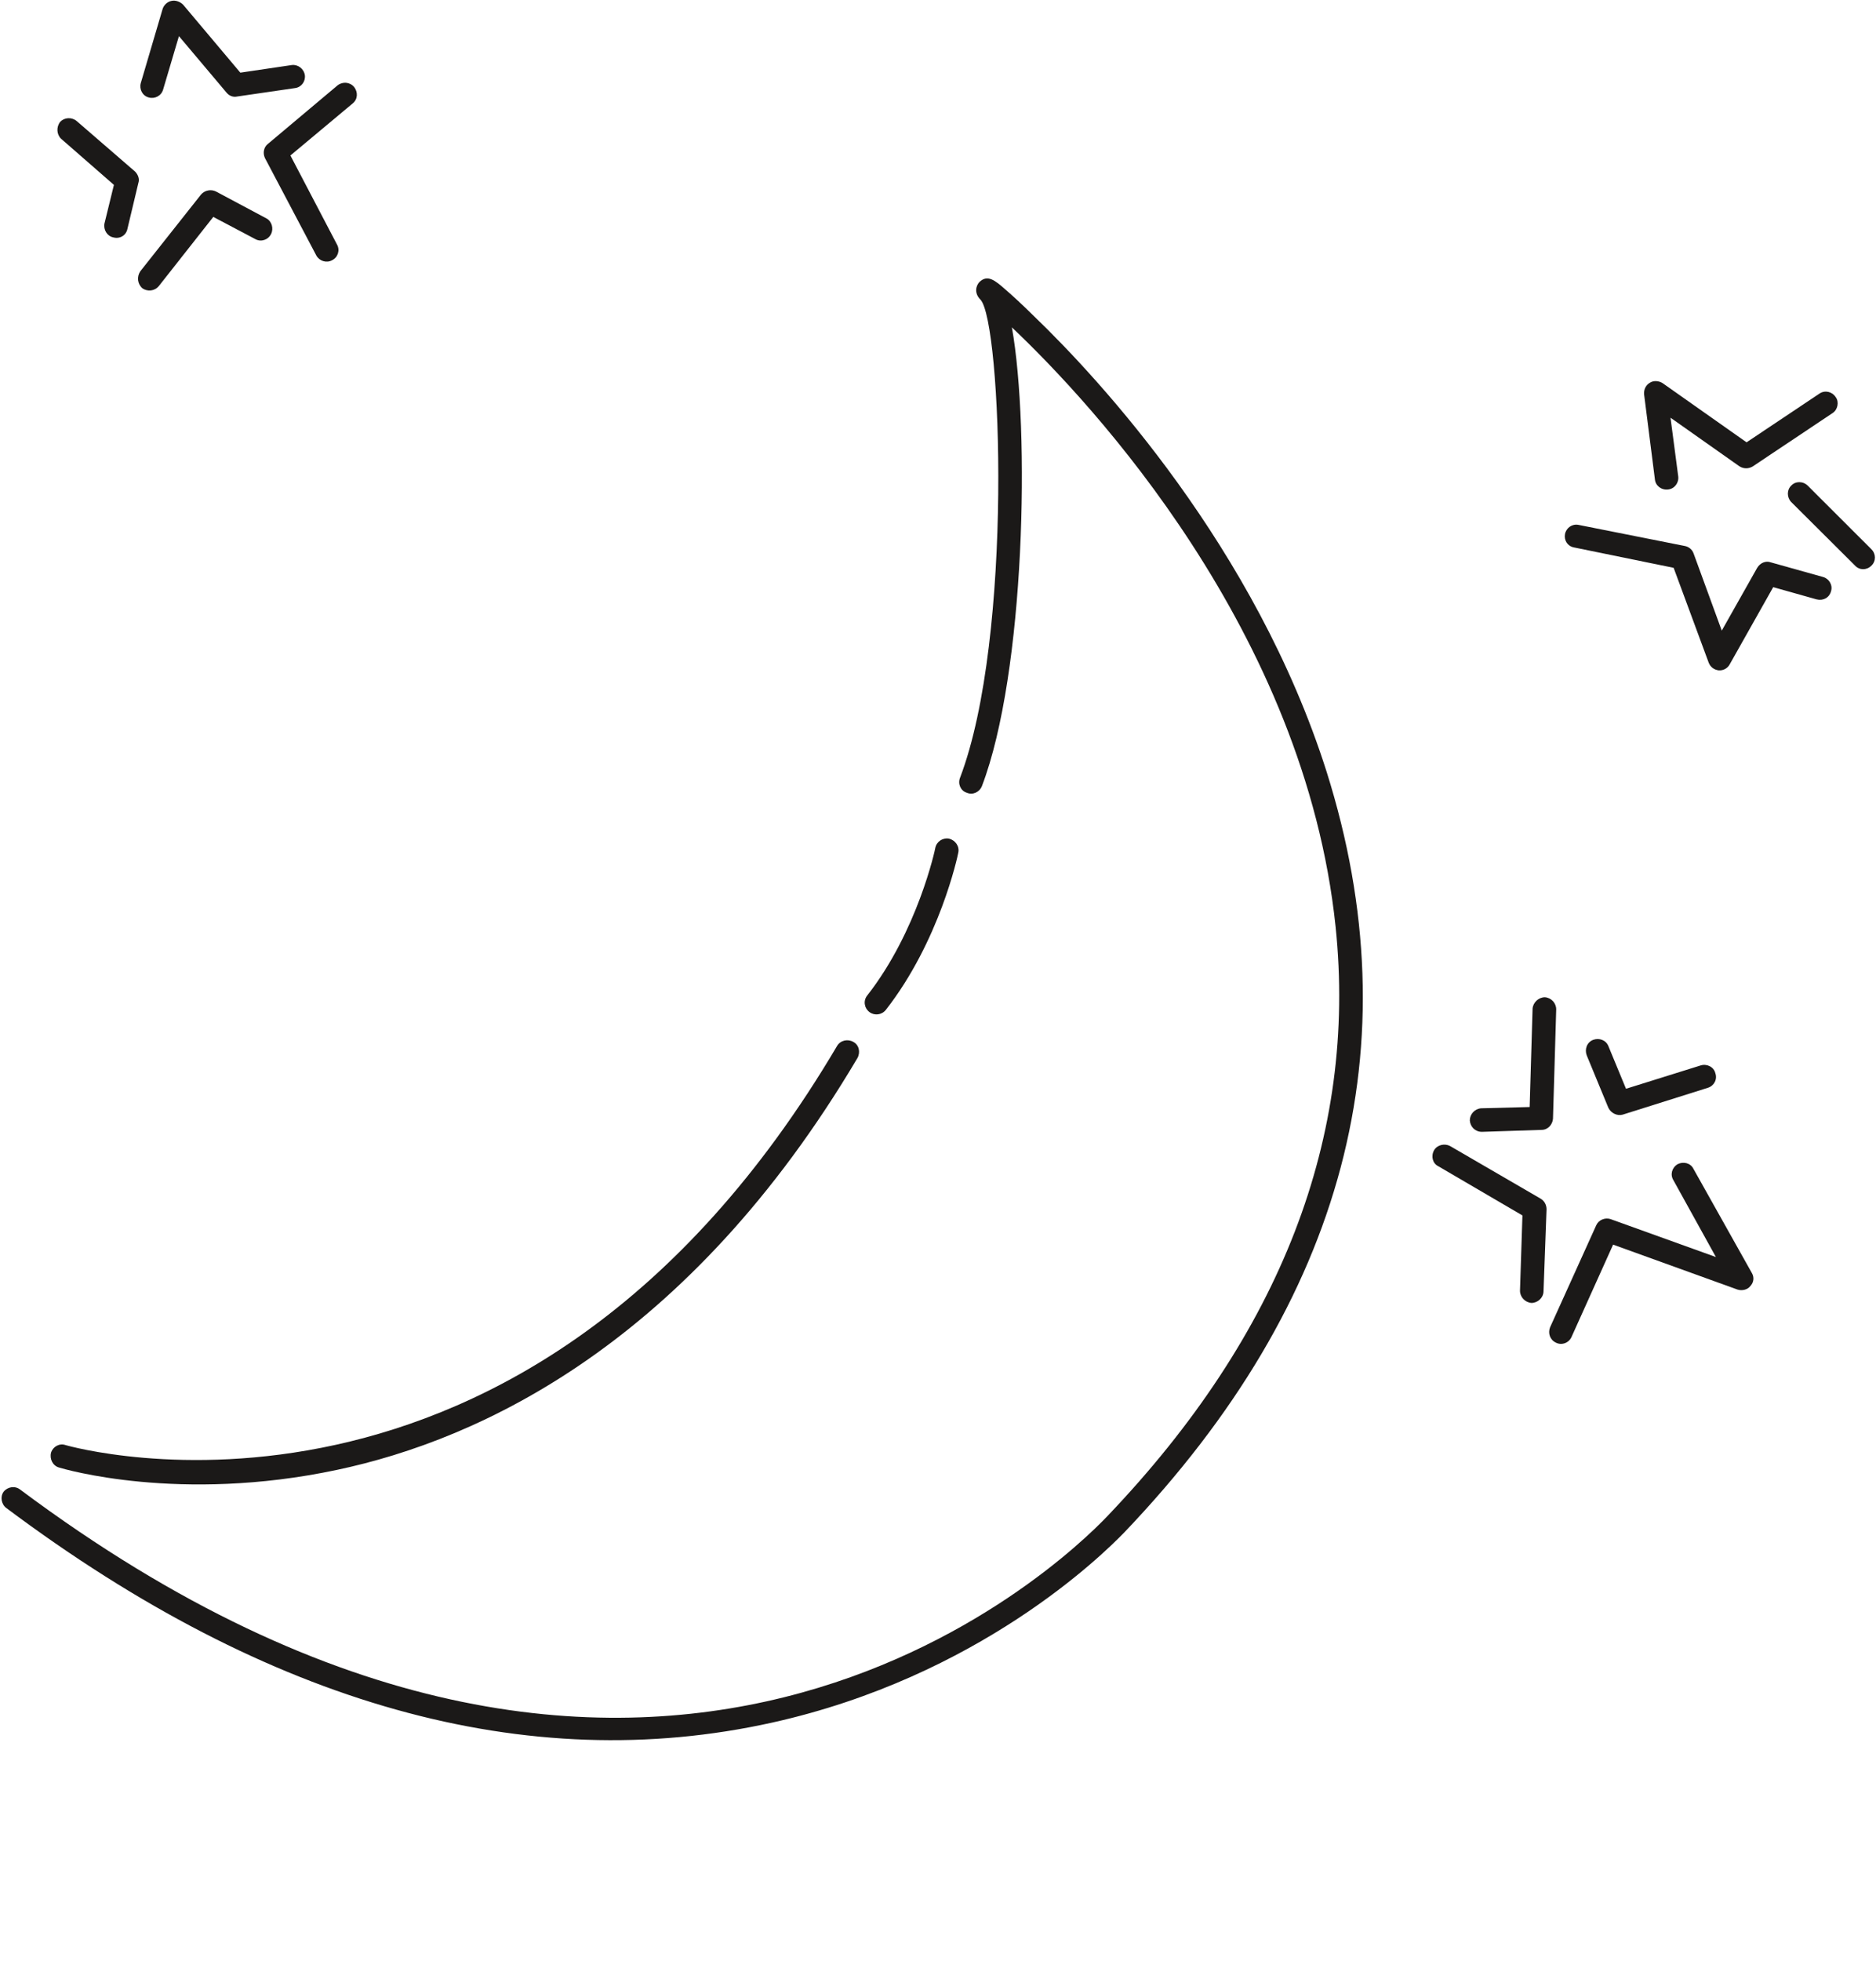 <svg xmlns="http://www.w3.org/2000/svg" version="1.2" width="726.35" height="758.967" viewBox="0 0 19218 20081" preserveAspectRatio="xMidYMid" fill-rule="evenodd" stroke-width="28.222" stroke-linejoin="round" xml:space="preserve"><defs class="ClipPathGroup"><clipPath id="a" clipPathUnits="userSpaceOnUse"><path d="M0 0h19218v20081H0z"/></clipPath></defs><g class="SlideGroup"><g class="Slide" clip-path="url(#a)"><g class="Page"><g class="com.sun.star.drawing.ClosedBezierShape"><path class="BoundingBox" fill="none" d="M18315 4937h893v893h-893z"/><path fill="#1B1918" d="m19171 5624-652-651c-48-48-127-48-170 0-45 43-45 119 0 167l655 652c45 48 119 48 167 0 48-46 48-120 0-168Z"/></g><g class="com.sun.star.drawing.ClosedBezierShape"><path class="BoundingBox" fill="none" d="M16030 5372h2734v1494h-2734z"/><path fill="#1B1918" d="m18676 5908-536-150c-51-19-108 5-139 56l-363 643-289-791c-13-38-49-69-92-76l-1088-216c-63-12-124 30-137 94-12 63 25 124 91 137l1022 209 359 971c17 44 55 74 104 79 48 3 91-23 111-61l446-791 444 125c67 17 130-16 148-82 20-63-18-129-81-147Z"/></g><g class="com.sun.star.drawing.ClosedBezierShape"><path class="BoundingBox" fill="none" d="M16246 10639h1335v780h-1335z"/><path fill="#1B1918" d="m16623 11413 873-275c63-20 99-86 76-150-15-63-86-99-150-79l-765 239-181-438c-25-61-94-85-155-63-66 25-90 99-66 160l221 535c26 56 92 87 147 71Z"/></g><g class="com.sun.star.drawing.ClosedBezierShape"><path class="BoundingBox" fill="none" d="M15870 11906h2094v1856h-2094z"/><path fill="#1B1918" d="M17348 11968c-30-61-104-77-162-48-59 36-79 107-43 165l435 786-1081-389c-55-17-120 8-145 64l-473 1045c-24 61 0 129 61 157 61 31 135 0 160-61l425-943 1274 460c46 15 104 2 132-36 36-38 41-91 15-134l-598-1066Z"/></g><g class="com.sun.star.drawing.ClosedBezierShape"><path class="BoundingBox" fill="none" d="M15057 10211h886v1379h-886z"/><path fill="#1B1918" d="M15942 10335c0-64-50-119-116-124-64 0-121 53-126 116l-30 1008-497 13c-66 5-116 61-116 124 5 66 55 117 124 117l612-20c63 0 111-53 116-114l33-1120Z"/></g><g class="com.sun.star.drawing.ClosedBezierShape"><path class="BoundingBox" fill="none" d="M14673 11720h1171v1622h-1171z"/><path fill="#1B1918" d="m15782 12273-928-539c-56-29-130-12-163 43-34 61-15 135 41 163l864 505-25 771c0 64 51 119 117 125 63 0 122-51 124-117l31-842c0-43-21-86-61-109Z"/></g><g class="com.sun.star.drawing.ClosedBezierShape"><path class="BoundingBox" fill="none" d="M15 2851h13948v14969H15z"/><path fill="#1B1918" d="M10596 3241c-131-130-230-219-291-272-112-99-188-162-272-81-33 35-58 111 11 180 215 229 340 3454-209 4895-25 63 5 134 69 154 61 26 129-5 155-68 443-1161 494-3648 307-4697 822 778 3001 3117 3316 6137 223 2147-562 4174-2334 6031-458 483-4672 4562-11140-267-54-43-130-30-171 21-37 50-24 129 28 167 2695 2017 5335 2754 7845 2197 2111-469 3377-1709 3610-1950 2261-2370 2952-4989 2070-7786-729-2297-2334-4026-2994-4661Z"/></g><g class="com.sun.star.drawing.ClosedBezierShape"><path class="BoundingBox" fill="none" d="M519 10650h8283v4551H519z"/><path fill="#1B1918" d="M604 15026c49 15 1235 366 2845 25 1479-312 3608-1301 5335-4218 33-61 15-135-43-165-56-32-130-17-165 40-3206 5430-7855 4102-7903 4089-64-23-130 15-150 76-17 66 18 135 81 153Z"/></g><g class="com.sun.star.drawing.ClosedBezierShape"><path class="BoundingBox" fill="none" d="M588 1210h836v1227H588z"/><path fill="#1B1918" d="m1167 1893-97 396c-12 64 28 130 92 142 67 18 130-22 143-86l112-470c15-43-3-87-33-118l-599-518c-51-42-125-37-168 8-42 53-37 129 8 173l542 473Z"/></g><g class="com.sun.star.drawing.ClosedBezierShape"><path class="BoundingBox" fill="none" d="M1438 6h1688v999H1438z"/><path fill="#1B1918" d="M1524 998c61 18 129-17 147-81l162-547 489 580c26 31 66 48 109 38l591-86c66-8 109-69 101-132-10-66-71-112-134-104l-527 78-587-697c-31-30-75-47-118-38-43 8-79 44-91 82l-224 760c-17 61 16 130 82 147Z"/></g><g class="com.sun.star.drawing.ClosedBezierShape"><path class="BoundingBox" fill="none" d="M1413 1948h1378v1028H1413z"/><path fill="#1B1918" d="M2617 2449c56 31 130 8 160-53 28-56 8-130-48-160l-518-276c-51-24-113-12-151 31l-623 787c-37 56-29 129 21 173 53 38 127 30 170-23l557-707 432 228Z"/></g><g class="com.sun.star.drawing.ClosedBezierShape"><path class="BoundingBox" fill="none" d="M2702 847h955v1833h-955z"/><path fill="#1B1918" d="m2714 1618 527 999c31 56 104 79 160 48 62-30 83-104 52-160l-478-913 638-533c53-43 56-117 13-170-43-50-117-55-168-15l-713 599c-43 33-55 94-31 145Z"/></g><g class="com.sun.star.drawing.ClosedBezierShape"><path class="BoundingBox" fill="none" d="M8858 8585h963v1803h-963z"/><path fill="#1B1918" d="M9075 10340c549-703 735-1570 742-1611 13-64-30-125-94-142-66-12-129 30-142 96 0 8-180 850-697 1510-42 53-32 127 23 170 51 38 125 31 168-23Z"/></g><g class="com.sun.star.drawing.ClosedBezierShape"><path class="BoundingBox" fill="none" d="M16842 3902h1985v1112h-1985z"/><path fill="#1B1918" d="M16953 4908c6 66 67 112 135 104 66-7 112-68 104-134l-79-601 705 497c43 28 97 28 140 0l816-545c51-33 69-113 31-163-36-56-110-74-166-36l-747 499-860-606c-38-24-91-29-129-5-44 26-63 69-61 117l111 873Z"/></g></g></g></g></svg>
